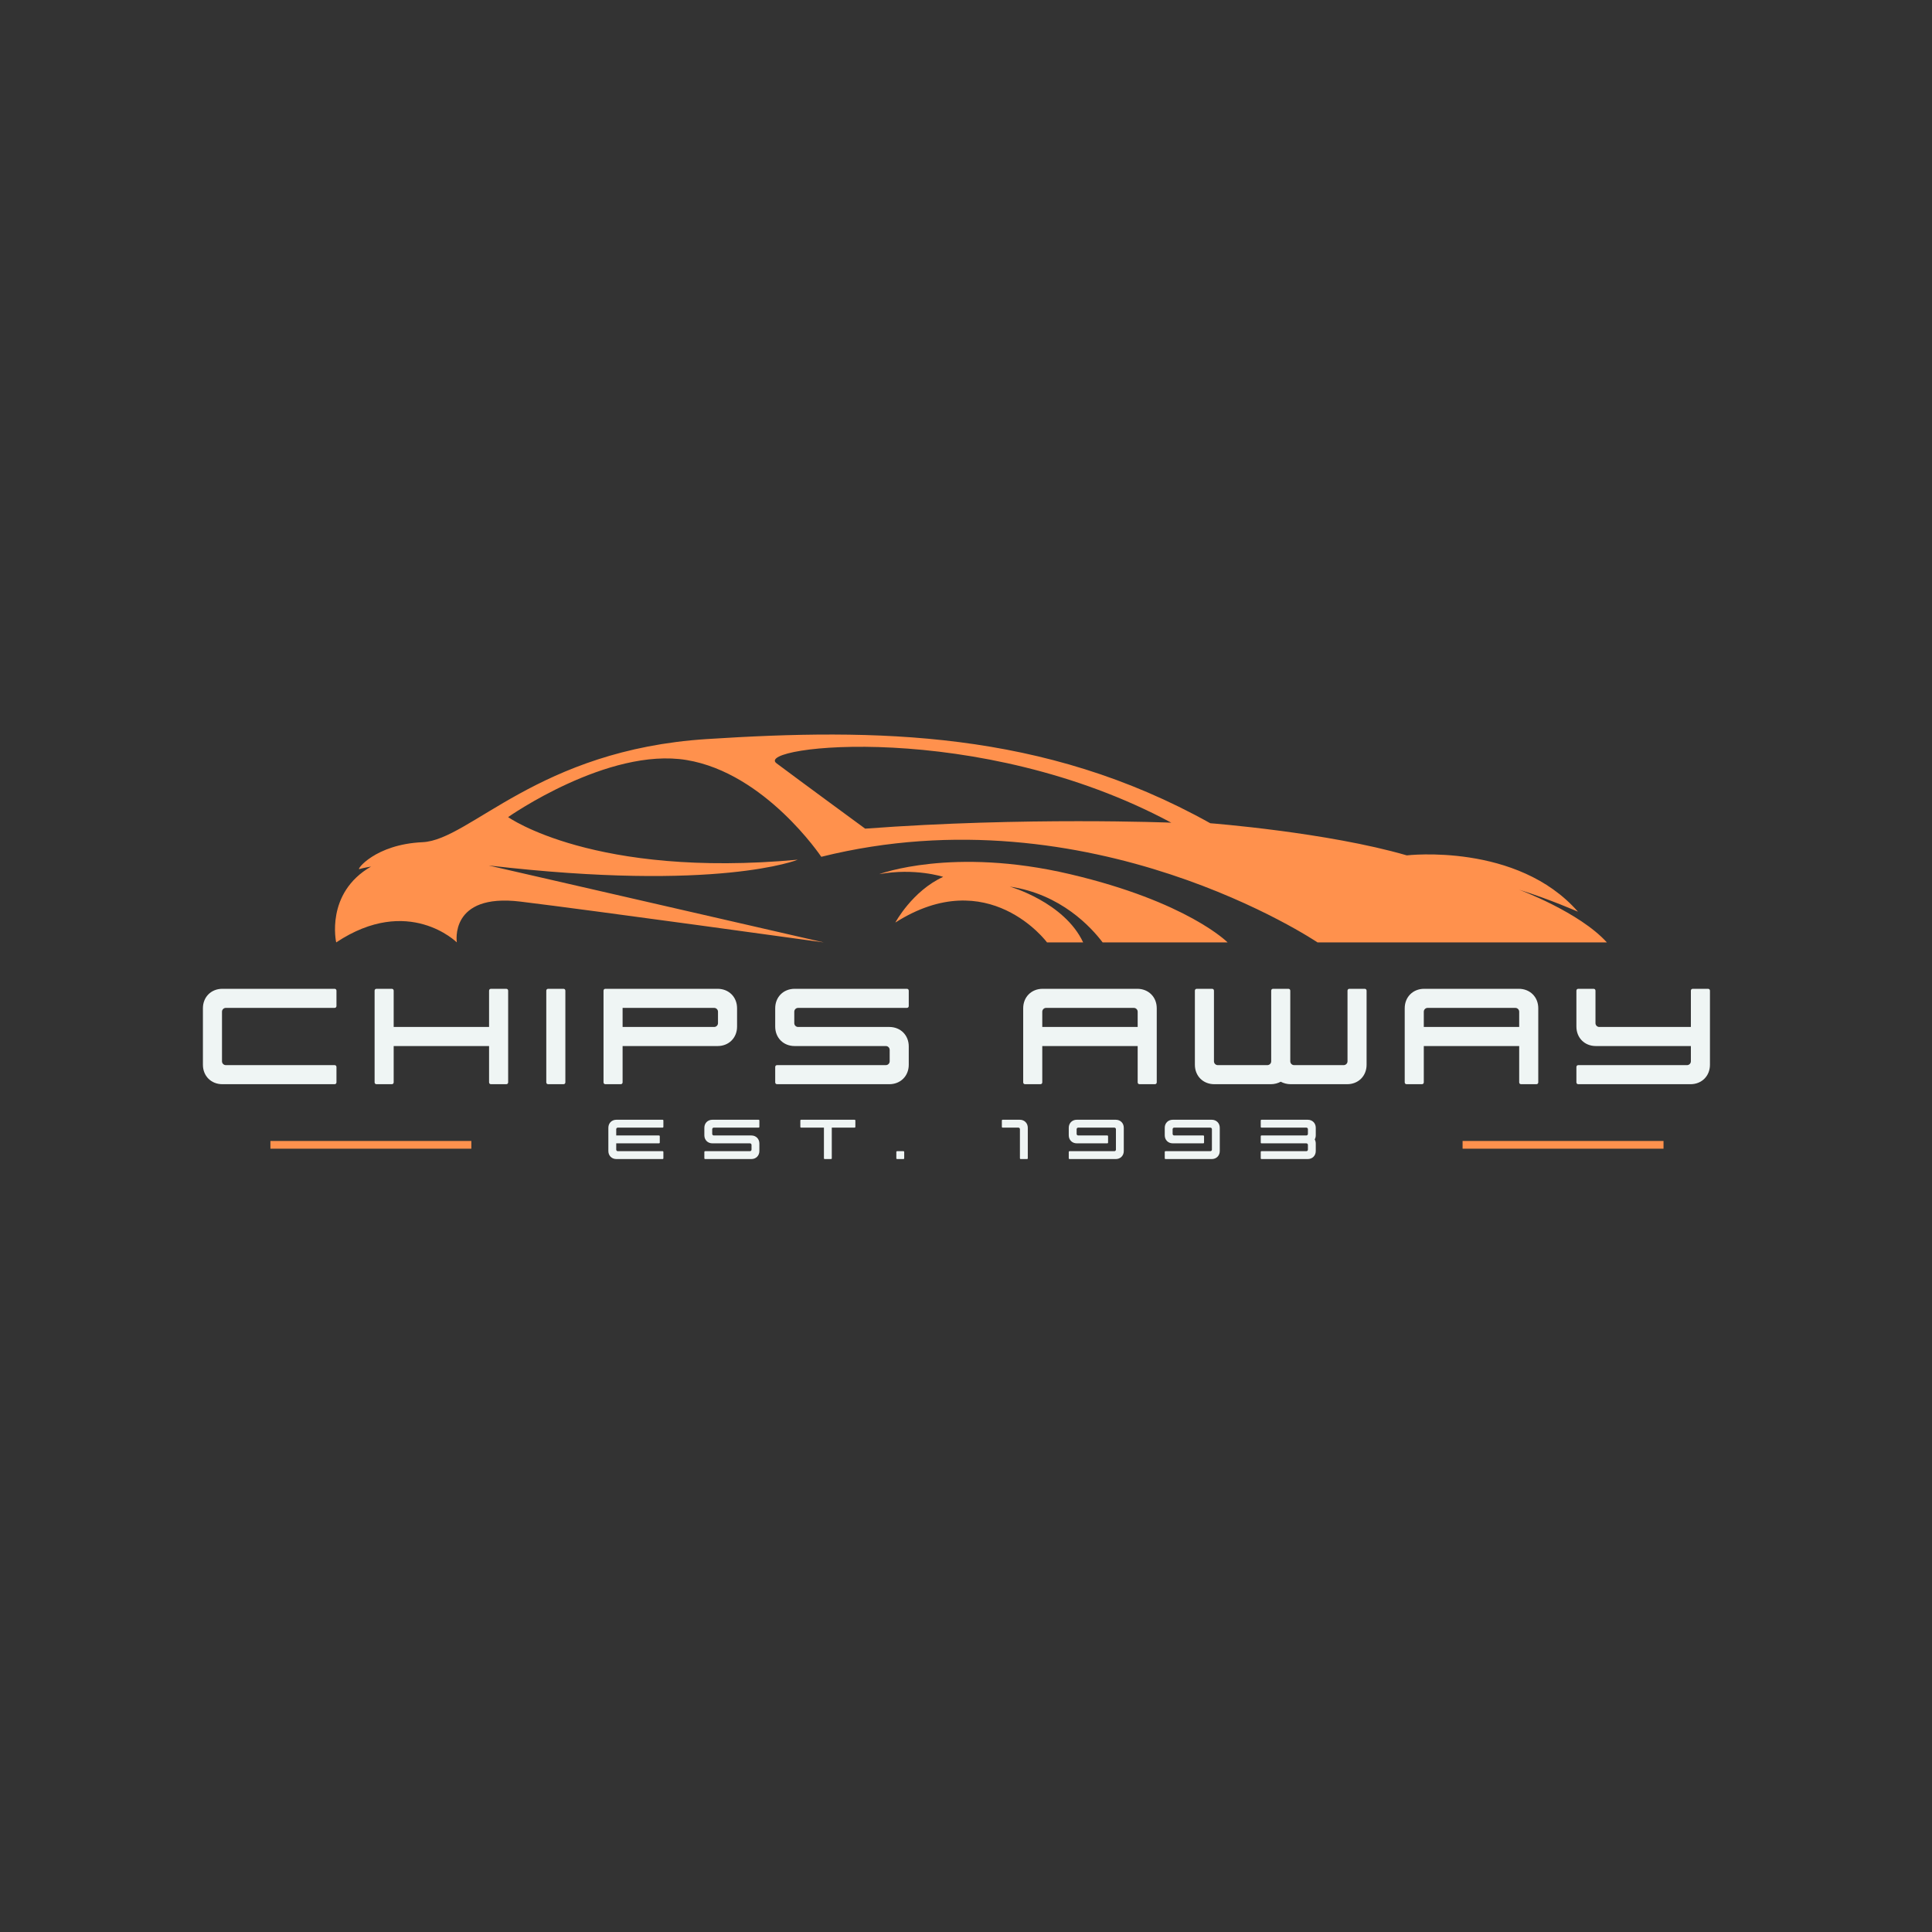 <?xml version="1.0" encoding="UTF-8"?> <svg xmlns="http://www.w3.org/2000/svg" xmlns:xlink="http://www.w3.org/1999/xlink" width="500" zoomAndPan="magnify" viewBox="0 0 375 375" height="500" preserveAspectRatio="xMidYMid meet" version="1.0"><rect x="0" y="0" width="375" height="375" fill="#333333" stroke="none"/><defs><g></g><clipPath id="d44e9f1386"><path d="M 52.488 221.457 L 91.488 221.457 L 91.488 222.957 L 52.488 222.957 Z M 52.488 221.457 " clip-rule="nonzero"></path></clipPath><clipPath id="706d4f51e4"><path d="M 283.887 221.457 L 322.887 221.457 L 322.887 222.957 L 283.887 222.957 Z M 283.887 221.457 " clip-rule="nonzero"></path></clipPath></defs><g fill="#eff5f4" fill-opacity="1"><g transform="translate(39.386, 210.443)"><g><path d="M 3.777 0 L 25.551 0 C 25.773 0 25.922 -0.148 25.922 -0.371 L 25.922 -3.332 C 25.922 -3.555 25.773 -3.703 25.551 -3.703 L 4.445 -3.703 C 4.035 -3.703 3.703 -4.035 3.703 -4.445 L 3.703 -14.07 C 3.703 -14.477 4.035 -14.812 4.445 -14.812 L 25.551 -14.812 C 25.773 -14.812 25.922 -14.961 25.922 -15.184 L 25.922 -18.145 C 25.922 -18.367 25.773 -18.516 25.551 -18.516 L 3.777 -18.516 C 1.594 -18.516 0 -16.922 0 -14.738 L 0 -3.777 C 0 -1.594 1.594 0 3.777 0 Z M 3.777 0 "></path></g></g></g><g fill="#eff5f4" fill-opacity="1"><g transform="translate(72.71, 210.443)"><g><path d="M 0.371 0 L 3.332 0 C 3.555 0 3.703 -0.148 3.703 -0.371 L 3.703 -7.406 L 22.219 -7.406 L 22.219 -0.371 C 22.219 -0.148 22.367 0 22.586 0 L 25.551 0 C 25.773 0 25.922 -0.148 25.922 -0.371 L 25.922 -18.145 C 25.922 -18.367 25.773 -18.516 25.551 -18.516 L 22.586 -18.516 C 22.367 -18.516 22.219 -18.367 22.219 -18.145 L 22.219 -11.109 L 3.703 -11.109 L 3.703 -18.145 C 3.703 -18.367 3.555 -18.516 3.332 -18.516 L 0.371 -18.516 C 0.148 -18.516 0 -18.367 0 -18.145 L 0 -0.371 C 0 -0.148 0.148 0 0.371 0 Z M 0.371 0 "></path></g></g></g><g fill="#eff5f4" fill-opacity="1"><g transform="translate(106.034, 210.443)"><g><path d="M 0.371 0 L 3.332 0 C 3.555 0 3.703 -0.148 3.703 -0.371 L 3.703 -18.145 C 3.703 -18.367 3.555 -18.516 3.332 -18.516 L 0.371 -18.516 C 0.148 -18.516 0 -18.367 0 -18.145 L 0 -0.371 C 0 -0.148 0.148 0 0.371 0 Z M 0.371 0 "></path></g></g></g><g fill="#eff5f4" fill-opacity="1"><g transform="translate(117.143, 210.443)"><g><path d="M 0.371 0 L 3.332 0 C 3.555 0 3.703 -0.148 3.703 -0.371 L 3.703 -7.406 L 22.145 -7.406 C 24.328 -7.406 25.922 -9 25.922 -11.184 L 25.922 -14.738 C 25.922 -16.922 24.328 -18.516 22.145 -18.516 L 0.371 -18.516 C 0.148 -18.516 0 -18.367 0 -18.145 L 0 -0.371 C 0 -0.148 0.148 0 0.371 0 Z M 3.703 -11.109 L 3.703 -14.812 L 21.477 -14.812 C 21.883 -14.812 22.219 -14.477 22.219 -14.07 L 22.219 -11.848 C 22.219 -11.441 21.883 -11.109 21.477 -11.109 Z M 3.703 -11.109 "></path></g></g></g><g fill="#eff5f4" fill-opacity="1"><g transform="translate(150.467, 210.443)"><g><path d="M 0.371 0 L 22.145 0 C 24.328 0 25.922 -1.594 25.922 -3.777 L 25.922 -7.332 C 25.922 -9.516 24.328 -11.109 22.145 -11.109 L 4.445 -11.109 C 4.035 -11.109 3.703 -11.441 3.703 -11.848 L 3.703 -14.07 C 3.703 -14.477 4.035 -14.812 4.445 -14.812 L 25.551 -14.812 C 25.773 -14.812 25.922 -14.961 25.922 -15.184 L 25.922 -18.145 C 25.922 -18.367 25.773 -18.516 25.551 -18.516 L 3.777 -18.516 C 1.594 -18.516 0 -16.922 0 -14.738 L 0 -11.184 C 0 -9 1.594 -7.406 3.777 -7.406 L 21.477 -7.406 C 21.883 -7.406 22.219 -7.074 22.219 -6.664 L 22.219 -4.445 C 22.219 -4.035 21.883 -3.703 21.477 -3.703 L 0.371 -3.703 C 0.148 -3.703 0 -3.555 0 -3.332 L 0 -0.371 C 0 -0.148 0.148 0 0.371 0 Z M 0.371 0 "></path></g></g></g><g fill="#eff5f4" fill-opacity="1"><g transform="translate(183.791, 210.443)"><g></g></g></g><g fill="#eff5f4" fill-opacity="1"><g transform="translate(198.602, 210.443)"><g><path d="M 0.371 0 L 3.332 0 C 3.555 0 3.703 -0.148 3.703 -0.371 L 3.703 -7.406 L 22.219 -7.406 L 22.219 -0.371 C 22.219 -0.148 22.367 0 22.586 0 L 25.551 0 C 25.773 0 25.922 -0.148 25.922 -0.371 L 25.922 -14.738 C 25.922 -16.922 24.328 -18.516 22.145 -18.516 L 3.777 -18.516 C 1.594 -18.516 0 -16.922 0 -14.738 L 0 -0.371 C 0 -0.148 0.148 0 0.371 0 Z M 3.703 -11.109 L 3.703 -14.07 C 3.703 -14.477 4.035 -14.812 4.445 -14.812 L 21.477 -14.812 C 21.883 -14.812 22.219 -14.477 22.219 -14.07 L 22.219 -11.109 Z M 3.703 -11.109 "></path></g></g></g><g fill="#eff5f4" fill-opacity="1"><g transform="translate(231.926, 210.443)"><g><path d="M 3.777 0 L 14.738 0 C 15.441 0 16.109 -0.184 16.664 -0.48 C 17.219 -0.184 17.887 0 18.59 0 L 29.551 0 C 31.734 0 33.328 -1.594 33.328 -3.777 L 33.328 -18.145 C 33.328 -18.367 33.18 -18.516 32.957 -18.516 L 29.992 -18.516 C 29.773 -18.516 29.625 -18.367 29.625 -18.145 L 29.625 -4.445 C 29.625 -4.035 29.289 -3.703 28.883 -3.703 L 19.254 -3.703 C 18.848 -3.703 18.516 -4.035 18.516 -4.445 L 18.516 -18.145 C 18.516 -18.367 18.367 -18.516 18.145 -18.516 L 15.184 -18.516 C 14.961 -18.516 14.812 -18.367 14.812 -18.145 L 14.812 -4.445 C 14.812 -4.035 14.477 -3.703 14.07 -3.703 L 4.445 -3.703 C 4.035 -3.703 3.703 -4.035 3.703 -4.445 L 3.703 -18.145 C 3.703 -18.367 3.555 -18.516 3.332 -18.516 L 0.371 -18.516 C 0.148 -18.516 0 -18.367 0 -18.145 L 0 -3.777 C 0 -1.594 1.594 0 3.777 0 Z M 3.777 0 "></path></g></g></g><g fill="#eff5f4" fill-opacity="1"><g transform="translate(272.655, 210.443)"><g><path d="M 0.371 0 L 3.332 0 C 3.555 0 3.703 -0.148 3.703 -0.371 L 3.703 -7.406 L 22.219 -7.406 L 22.219 -0.371 C 22.219 -0.148 22.367 0 22.586 0 L 25.551 0 C 25.773 0 25.922 -0.148 25.922 -0.371 L 25.922 -14.738 C 25.922 -16.922 24.328 -18.516 22.145 -18.516 L 3.777 -18.516 C 1.594 -18.516 0 -16.922 0 -14.738 L 0 -0.371 C 0 -0.148 0.148 0 0.371 0 Z M 3.703 -11.109 L 3.703 -14.07 C 3.703 -14.477 4.035 -14.812 4.445 -14.812 L 21.477 -14.812 C 21.883 -14.812 22.219 -14.477 22.219 -14.07 L 22.219 -11.109 Z M 3.703 -11.109 "></path></g></g></g><g fill="#eff5f4" fill-opacity="1"><g transform="translate(305.979, 210.443)"><g><path d="M 0.371 0 L 22.145 0 C 24.328 0 25.922 -1.594 25.922 -3.777 L 25.922 -18.145 C 25.922 -18.367 25.773 -18.516 25.551 -18.516 L 22.586 -18.516 C 22.367 -18.516 22.219 -18.367 22.219 -18.145 L 22.219 -11.109 L 4.445 -11.109 C 4.035 -11.109 3.703 -11.441 3.703 -11.848 L 3.703 -18.145 C 3.703 -18.367 3.555 -18.516 3.332 -18.516 L 0.371 -18.516 C 0.148 -18.516 0 -18.367 0 -18.145 L 0 -11.184 C 0 -9 1.594 -7.406 3.777 -7.406 L 22.219 -7.406 L 22.219 -4.445 C 22.219 -4.035 21.883 -3.703 21.477 -3.703 L 0.371 -3.703 C 0.148 -3.703 0 -3.555 0 -3.332 L 0 -0.371 C 0 -0.148 0.148 0 0.371 0 Z M 0.371 0 "></path></g></g></g><g fill="#eff5f4" fill-opacity="1"><g transform="translate(118.082, 224.972)"><g><path d="M 1.555 0 L 10.527 0 C 10.621 0 10.68 -0.062 10.68 -0.152 L 10.68 -1.375 C 10.68 -1.465 10.621 -1.527 10.527 -1.527 L 1.832 -1.527 C 1.664 -1.527 1.527 -1.664 1.527 -1.832 L 1.527 -3.051 L 9.797 -3.051 C 9.918 -3.051 9.98 -3.113 9.98 -3.203 L 9.98 -4.426 C 9.98 -4.516 9.918 -4.578 9.797 -4.578 L 1.527 -4.578 L 1.527 -5.797 C 1.527 -5.965 1.664 -6.102 1.832 -6.102 L 10.527 -6.102 C 10.621 -6.102 10.68 -6.164 10.68 -6.254 L 10.68 -7.477 C 10.68 -7.566 10.621 -7.629 10.527 -7.629 L 1.555 -7.629 C 0.656 -7.629 0 -6.973 0 -6.074 L 0 -1.555 C 0 -0.656 0.656 0 1.555 0 Z M 1.555 0 "></path></g></g></g><g fill="#eff5f4" fill-opacity="1"><g transform="translate(136.714, 224.972)"><g><path d="M 0.152 0 L 9.125 0 C 10.023 0 10.68 -0.656 10.68 -1.555 L 10.68 -3.02 C 10.68 -3.922 10.023 -4.578 9.125 -4.578 L 1.832 -4.578 C 1.664 -4.578 1.527 -4.715 1.527 -4.883 L 1.527 -5.797 C 1.527 -5.965 1.664 -6.102 1.832 -6.102 L 10.527 -6.102 C 10.621 -6.102 10.68 -6.164 10.68 -6.254 L 10.68 -7.477 C 10.68 -7.566 10.621 -7.629 10.527 -7.629 L 1.555 -7.629 C 0.656 -7.629 0 -6.973 0 -6.074 L 0 -4.609 C 0 -3.707 0.656 -3.051 1.555 -3.051 L 8.852 -3.051 C 9.016 -3.051 9.156 -2.914 9.156 -2.746 L 9.156 -1.832 C 9.156 -1.664 9.016 -1.527 8.852 -1.527 L 0.152 -1.527 C 0.062 -1.527 0 -1.465 0 -1.375 L 0 -0.152 C 0 -0.062 0.062 0 0.152 0 Z M 0.152 0 "></path></g></g></g><g fill="#eff5f4" fill-opacity="1"><g transform="translate(155.346, 224.972)"><g><path d="M 4.73 0 L 5.949 0 C 6.043 0 6.102 -0.062 6.102 -0.152 L 6.102 -6.102 L 10.527 -6.102 C 10.621 -6.102 10.68 -6.164 10.68 -6.254 L 10.68 -7.477 C 10.68 -7.566 10.621 -7.629 10.527 -7.629 L 0.152 -7.629 C 0.062 -7.629 0 -7.566 0 -7.477 L 0 -6.254 C 0 -6.164 0.062 -6.102 0.152 -6.102 L 4.578 -6.102 L 4.578 -0.152 C 4.578 -0.062 4.637 0 4.73 0 Z M 4.73 0 "></path></g></g></g><g fill="#eff5f4" fill-opacity="1"><g transform="translate(173.978, 224.972)"><g><path d="M 0.152 0 L 1.375 0 C 1.465 0 1.527 -0.062 1.527 -0.152 L 1.527 -1.375 C 1.527 -1.465 1.465 -1.527 1.375 -1.527 L 0.152 -1.527 C 0.062 -1.527 0 -1.465 0 -1.375 L 0 -0.152 C 0 -0.062 0.062 0 0.152 0 Z M 0.152 0 "></path></g></g></g><g fill="#eff5f4" fill-opacity="1"><g transform="translate(183.455, 224.972)"><g></g></g></g><g fill="#eff5f4" fill-opacity="1"><g transform="translate(194.459, 224.972)"><g><path d="M 3.66 0 L 4.883 0 C 4.973 0 5.035 -0.062 5.035 -0.152 L 5.035 -6.074 C 5.035 -6.973 4.379 -7.629 3.48 -7.629 L 0.152 -7.629 C 0.062 -7.629 0 -7.566 0 -7.477 L 0 -6.254 C 0 -6.164 0.062 -6.102 0.152 -6.102 L 3.203 -6.102 C 3.371 -6.102 3.508 -5.965 3.508 -5.797 L 3.508 -0.152 C 3.508 -0.062 3.57 0 3.66 0 Z M 3.66 0 "></path></g></g></g><g fill="#eff5f4" fill-opacity="1"><g transform="translate(207.446, 224.972)"><g><path d="M 0.152 0 L 9.125 0 C 10.023 0 10.68 -0.656 10.68 -1.555 L 10.68 -6.074 C 10.68 -6.973 10.023 -7.629 9.125 -7.629 L 1.555 -7.629 C 0.656 -7.629 0 -6.973 0 -6.074 L 0 -4.609 C 0 -3.707 0.656 -3.051 1.555 -3.051 L 7.477 -3.051 C 7.566 -3.051 7.629 -3.113 7.629 -3.203 L 7.629 -4.426 C 7.629 -4.516 7.566 -4.578 7.477 -4.578 L 1.832 -4.578 C 1.664 -4.578 1.527 -4.715 1.527 -4.883 L 1.527 -5.797 C 1.527 -5.965 1.664 -6.102 1.832 -6.102 L 8.852 -6.102 C 9.016 -6.102 9.156 -5.965 9.156 -5.797 L 9.156 -1.832 C 9.156 -1.664 9.016 -1.527 8.852 -1.527 L 0.152 -1.527 C 0.062 -1.527 0 -1.465 0 -1.375 L 0 -0.152 C 0 -0.062 0.062 0 0.152 0 Z M 0.152 0 "></path></g></g></g><g fill="#eff5f4" fill-opacity="1"><g transform="translate(226.077, 224.972)"><g><path d="M 0.152 0 L 9.125 0 C 10.023 0 10.68 -0.656 10.68 -1.555 L 10.68 -6.074 C 10.68 -6.973 10.023 -7.629 9.125 -7.629 L 1.555 -7.629 C 0.656 -7.629 0 -6.973 0 -6.074 L 0 -4.609 C 0 -3.707 0.656 -3.051 1.555 -3.051 L 7.477 -3.051 C 7.566 -3.051 7.629 -3.113 7.629 -3.203 L 7.629 -4.426 C 7.629 -4.516 7.566 -4.578 7.477 -4.578 L 1.832 -4.578 C 1.664 -4.578 1.527 -4.715 1.527 -4.883 L 1.527 -5.797 C 1.527 -5.965 1.664 -6.102 1.832 -6.102 L 8.852 -6.102 C 9.016 -6.102 9.156 -5.965 9.156 -5.797 L 9.156 -1.832 C 9.156 -1.664 9.016 -1.527 8.852 -1.527 L 0.152 -1.527 C 0.062 -1.527 0 -1.465 0 -1.375 L 0 -0.152 C 0 -0.062 0.062 0 0.152 0 Z M 0.152 0 "></path></g></g></g><g fill="#eff5f4" fill-opacity="1"><g transform="translate(244.709, 224.972)"><g><path d="M 0.152 0 L 9.125 0 C 10.023 0 10.68 -0.656 10.68 -1.555 L 10.68 -3.02 C 10.68 -3.312 10.605 -3.586 10.48 -3.816 C 10.605 -4.043 10.68 -4.316 10.68 -4.609 L 10.68 -6.074 C 10.68 -6.973 10.023 -7.629 9.125 -7.629 L 0.152 -7.629 C 0.062 -7.629 0 -7.566 0 -7.477 L 0 -6.254 C 0 -6.164 0.062 -6.102 0.152 -6.102 L 8.852 -6.102 C 9.016 -6.102 9.156 -5.965 9.156 -5.797 L 9.156 -4.883 C 9.156 -4.715 9.016 -4.578 8.852 -4.578 L 0.152 -4.578 C 0.062 -4.578 0 -4.516 0 -4.426 L 0 -3.203 C 0 -3.113 0.062 -3.051 0.152 -3.051 L 8.852 -3.051 C 9.016 -3.051 9.156 -2.914 9.156 -2.746 L 9.156 -1.832 C 9.156 -1.664 9.016 -1.527 8.852 -1.527 L 0.152 -1.527 C 0.062 -1.527 0 -1.465 0 -1.375 L 0 -0.152 C 0 -0.062 0.062 0 0.152 0 Z M 0.152 0 "></path></g></g></g><g clip-path="url(#d44e9f1386)"><path fill="#ff914d" d="M 89.176 226.082 L 89.176 238.754 L 92.301 241.879 L 92.301 243.891 L 52.043 243.891 L 52.043 199.527 L 92.301 199.527 L 92.301 222.957 Z M 89.176 226.082 " fill-opacity="1" fill-rule="nonzero"></path></g><g clip-path="url(#706d4f51e4)"><path fill="#ff914d" d="M 320.578 226.082 L 320.578 238.754 L 323.703 241.879 L 323.703 243.891 L 283.445 243.891 L 283.445 199.527 L 323.703 199.527 L 323.703 222.957 Z M 320.578 226.082 " fill-opacity="1" fill-rule="nonzero"></path></g><path fill="#ff914d" d="M 170.66 169.672 C 170.66 169.672 184.859 164.309 207.68 169.672 C 230.496 175.035 238.281 182.922 238.281 182.922 L 214.023 182.922 C 211.805 179.984 205.914 173.539 196.004 172.09 C 196.004 172.09 206.57 175.086 210.242 182.922 L 203.227 182.922 C 203.227 182.922 191.867 167.566 173.781 179.066 C 173.781 179.066 177.074 172.934 183.07 170.199 C 183.07 170.199 177.602 168.41 170.66 169.672 " fill-opacity="1" fill-rule="nonzero"></path><path fill="#ff914d" d="M 227.344 159.68 C 227.344 159.68 198.949 158.527 167.926 160.84 C 167.926 160.84 155.203 151.516 150.715 148.148 C 146.227 144.785 189.906 139.598 227.344 159.68 Z M 65.254 182.922 C 79.277 173.598 88.672 182.922 88.672 182.922 C 88.672 182.922 87.129 173.316 101.008 175 C 114.891 176.684 159.898 182.922 159.898 182.922 L 94.84 167.988 C 139.43 173.18 154.852 166.867 154.852 166.867 C 115.293 170.492 98.625 158.598 98.625 158.598 C 98.625 158.598 117.977 144.996 133.258 147.52 C 148.543 150.043 159.41 166.305 159.41 166.305 C 211.781 153.266 255.734 182.922 255.734 182.922 L 311.895 182.922 C 306.566 177.035 294.855 172.688 294.855 172.688 C 300.887 174.578 306.285 176.965 306.285 176.965 C 294.508 163.504 273.055 166.027 273.055 166.027 C 257.629 161.539 234.914 159.789 234.914 159.789 C 202.523 141.699 169.996 141.348 137.184 143.453 C 104.375 145.555 91.266 163.047 82.012 163.469 C 72.754 163.891 69.109 168.902 69.742 168.691 C 70.371 168.48 72.02 168.199 72.02 168.199 C 63.082 173.352 65.254 182.922 65.254 182.922 " fill-opacity="1" fill-rule="nonzero"></path></svg> 